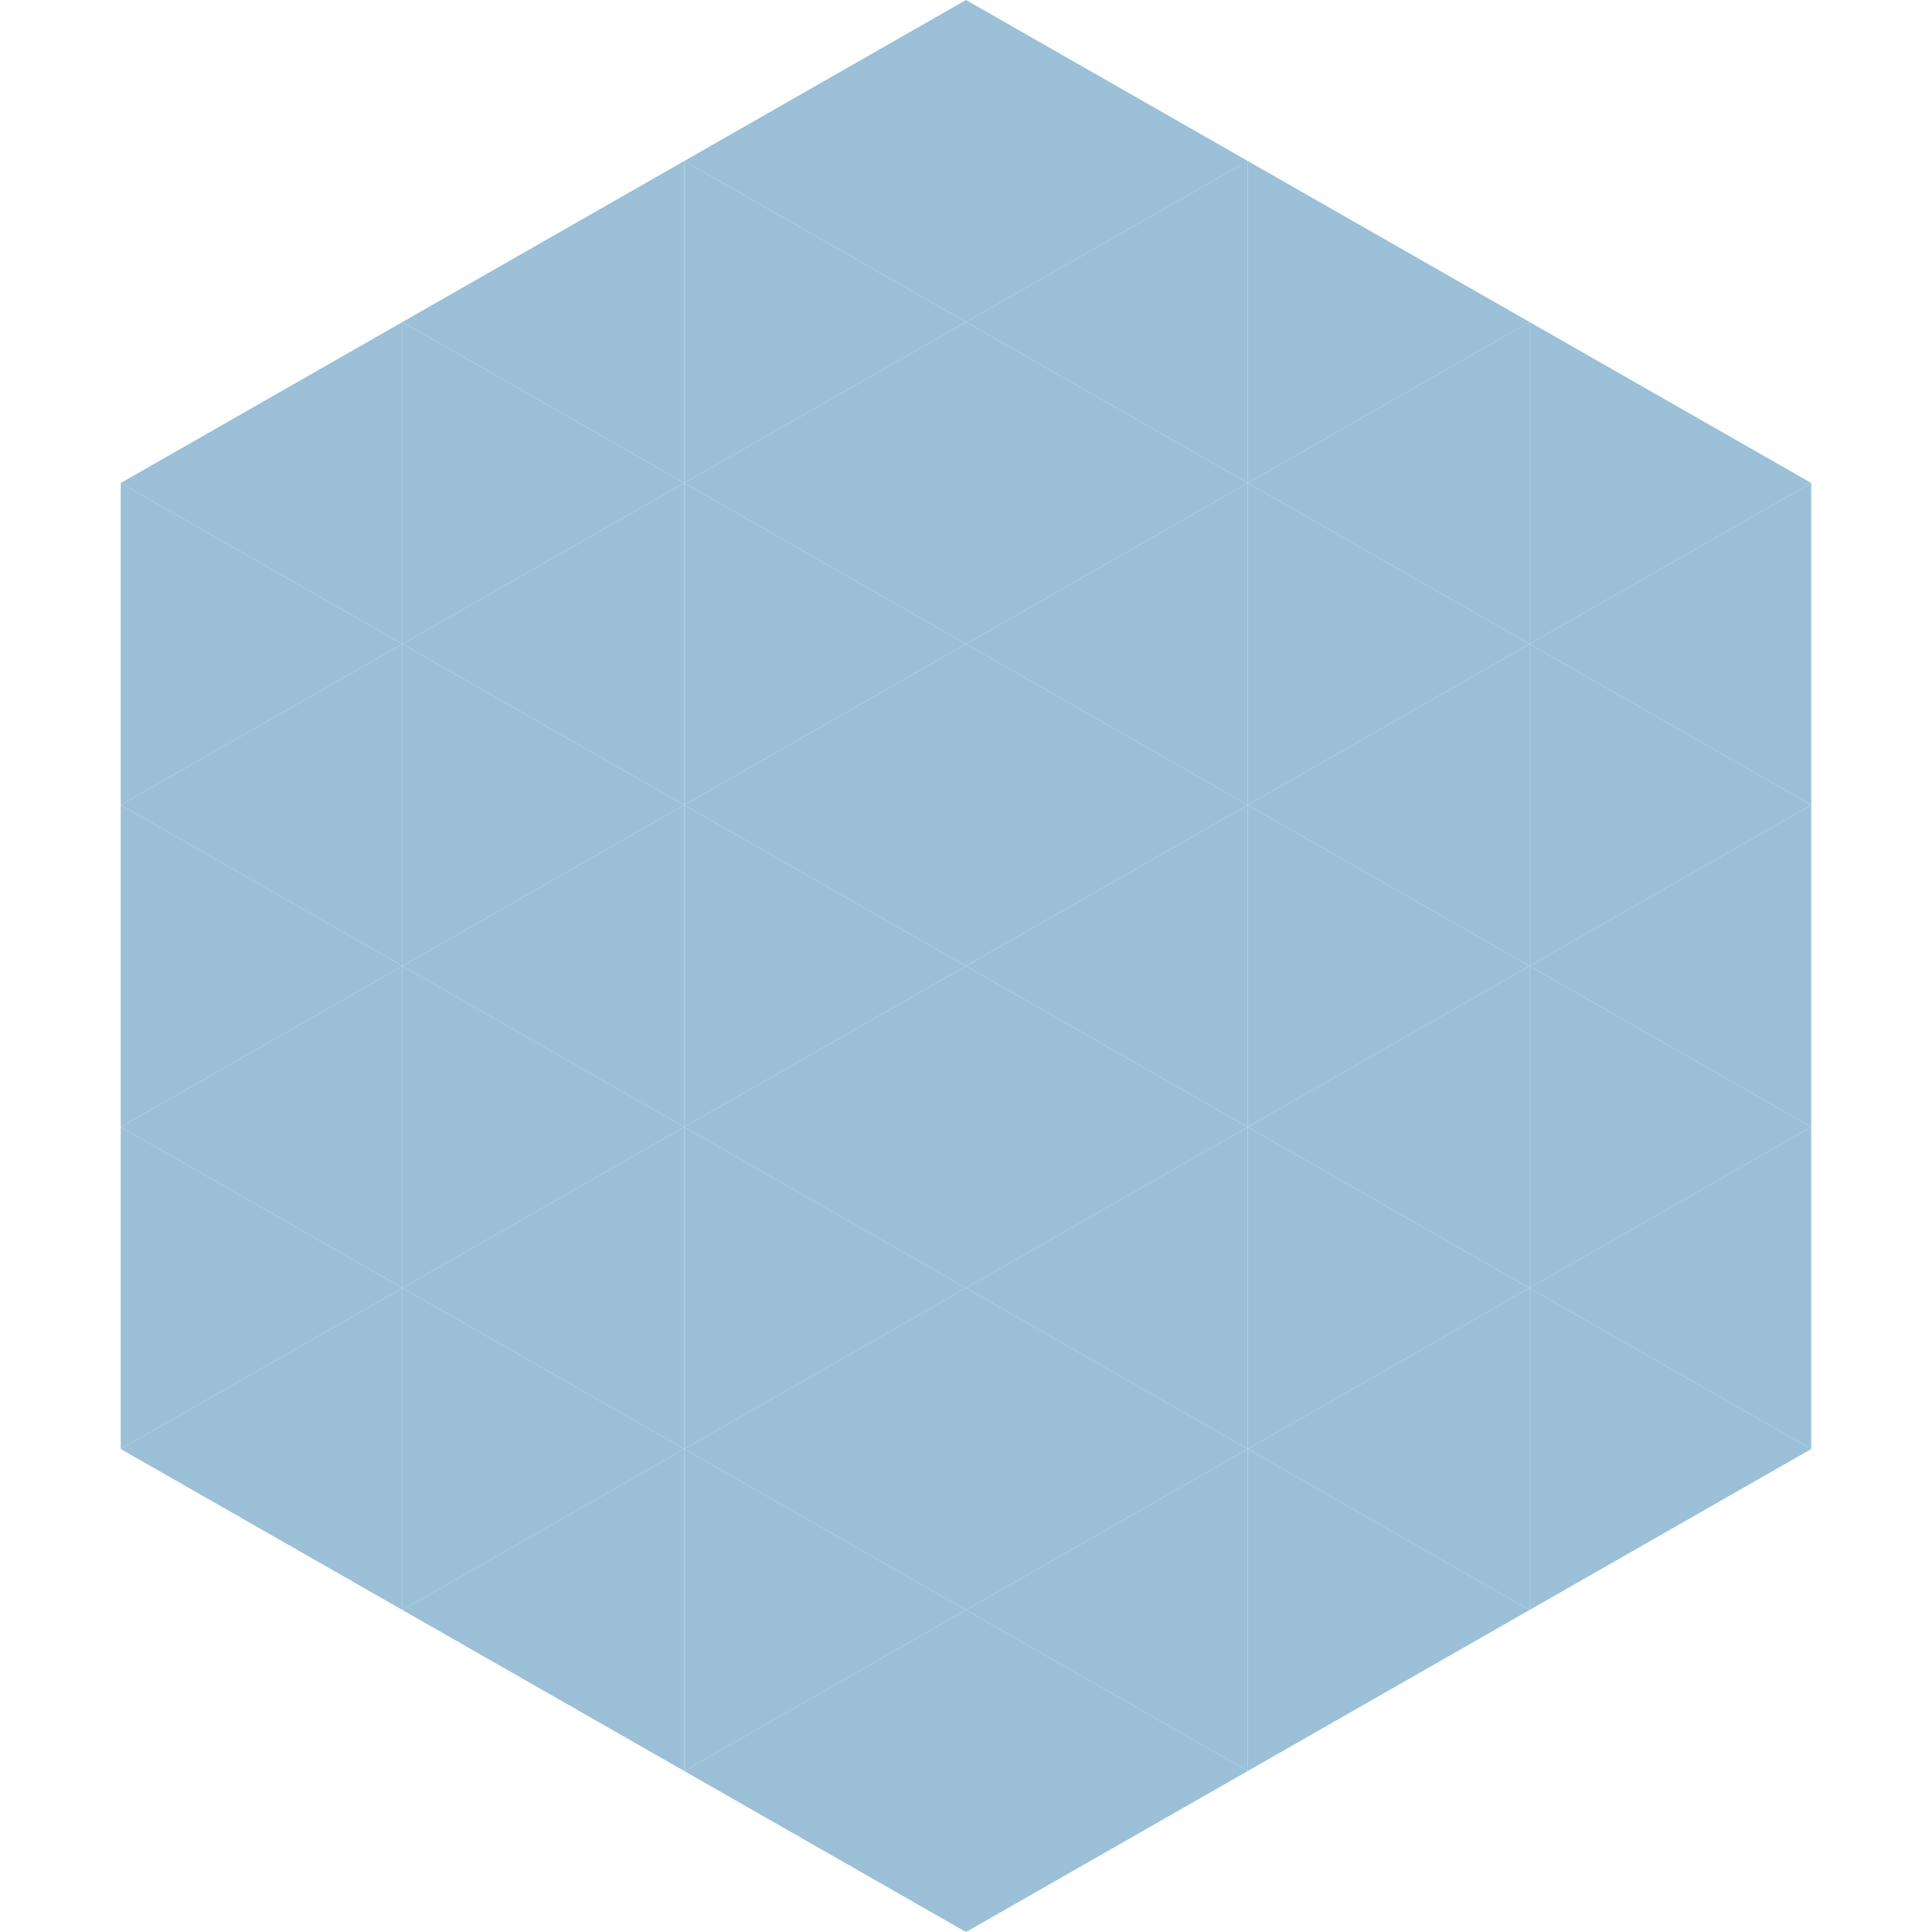 <?xml version="1.0"?>
<!-- Generated by SVGo -->
<svg width="240" height="240"
     xmlns="http://www.w3.org/2000/svg"
     xmlns:xlink="http://www.w3.org/1999/xlink">
<polygon points="50,40 15,60 50,80" style="fill:rgb(155,192,216)" />
<polygon points="190,40 225,60 190,80" style="fill:rgb(155,192,216)" />
<polygon points="15,60 50,80 15,100" style="fill:rgb(155,192,216)" />
<polygon points="225,60 190,80 225,100" style="fill:rgb(155,192,216)" />
<polygon points="50,80 15,100 50,120" style="fill:rgb(155,192,216)" />
<polygon points="190,80 225,100 190,120" style="fill:rgb(155,192,216)" />
<polygon points="15,100 50,120 15,140" style="fill:rgb(155,192,216)" />
<polygon points="225,100 190,120 225,140" style="fill:rgb(155,192,216)" />
<polygon points="50,120 15,140 50,160" style="fill:rgb(155,192,216)" />
<polygon points="190,120 225,140 190,160" style="fill:rgb(155,192,216)" />
<polygon points="15,140 50,160 15,180" style="fill:rgb(155,192,216)" />
<polygon points="225,140 190,160 225,180" style="fill:rgb(155,192,216)" />
<polygon points="50,160 15,180 50,200" style="fill:rgb(155,192,216)" />
<polygon points="190,160 225,180 190,200" style="fill:rgb(155,192,216)" />
<polygon points="15,180 50,200 15,220" style="fill:rgb(255,255,255); fill-opacity:0" />
<polygon points="225,180 190,200 225,220" style="fill:rgb(255,255,255); fill-opacity:0" />
<polygon points="50,0 85,20 50,40" style="fill:rgb(255,255,255); fill-opacity:0" />
<polygon points="190,0 155,20 190,40" style="fill:rgb(255,255,255); fill-opacity:0" />
<polygon points="85,20 50,40 85,60" style="fill:rgb(155,192,216)" />
<polygon points="155,20 190,40 155,60" style="fill:rgb(155,192,216)" />
<polygon points="50,40 85,60 50,80" style="fill:rgb(155,192,216)" />
<polygon points="190,40 155,60 190,80" style="fill:rgb(155,192,216)" />
<polygon points="85,60 50,80 85,100" style="fill:rgb(155,192,216)" />
<polygon points="155,60 190,80 155,100" style="fill:rgb(155,192,216)" />
<polygon points="50,80 85,100 50,120" style="fill:rgb(155,192,216)" />
<polygon points="190,80 155,100 190,120" style="fill:rgb(155,192,216)" />
<polygon points="85,100 50,120 85,140" style="fill:rgb(155,192,216)" />
<polygon points="155,100 190,120 155,140" style="fill:rgb(155,192,216)" />
<polygon points="50,120 85,140 50,160" style="fill:rgb(155,192,216)" />
<polygon points="190,120 155,140 190,160" style="fill:rgb(155,192,216)" />
<polygon points="85,140 50,160 85,180" style="fill:rgb(155,192,216)" />
<polygon points="155,140 190,160 155,180" style="fill:rgb(155,192,216)" />
<polygon points="50,160 85,180 50,200" style="fill:rgb(155,192,216)" />
<polygon points="190,160 155,180 190,200" style="fill:rgb(155,192,216)" />
<polygon points="85,180 50,200 85,220" style="fill:rgb(155,192,216)" />
<polygon points="155,180 190,200 155,220" style="fill:rgb(155,192,216)" />
<polygon points="120,0 85,20 120,40" style="fill:rgb(155,192,216)" />
<polygon points="120,0 155,20 120,40" style="fill:rgb(155,192,216)" />
<polygon points="85,20 120,40 85,60" style="fill:rgb(155,192,216)" />
<polygon points="155,20 120,40 155,60" style="fill:rgb(155,192,216)" />
<polygon points="120,40 85,60 120,80" style="fill:rgb(155,192,216)" />
<polygon points="120,40 155,60 120,80" style="fill:rgb(155,192,216)" />
<polygon points="85,60 120,80 85,100" style="fill:rgb(155,192,216)" />
<polygon points="155,60 120,80 155,100" style="fill:rgb(155,192,216)" />
<polygon points="120,80 85,100 120,120" style="fill:rgb(155,192,216)" />
<polygon points="120,80 155,100 120,120" style="fill:rgb(155,192,216)" />
<polygon points="85,100 120,120 85,140" style="fill:rgb(155,192,216)" />
<polygon points="155,100 120,120 155,140" style="fill:rgb(155,192,216)" />
<polygon points="120,120 85,140 120,160" style="fill:rgb(155,192,216)" />
<polygon points="120,120 155,140 120,160" style="fill:rgb(155,192,216)" />
<polygon points="85,140 120,160 85,180" style="fill:rgb(155,192,216)" />
<polygon points="155,140 120,160 155,180" style="fill:rgb(155,192,216)" />
<polygon points="120,160 85,180 120,200" style="fill:rgb(155,192,216)" />
<polygon points="120,160 155,180 120,200" style="fill:rgb(155,192,216)" />
<polygon points="85,180 120,200 85,220" style="fill:rgb(155,192,216)" />
<polygon points="155,180 120,200 155,220" style="fill:rgb(155,192,216)" />
<polygon points="120,200 85,220 120,240" style="fill:rgb(155,192,216)" />
<polygon points="120,200 155,220 120,240" style="fill:rgb(155,192,216)" />
<polygon points="85,220 120,240 85,260" style="fill:rgb(255,255,255); fill-opacity:0" />
<polygon points="155,220 120,240 155,260" style="fill:rgb(255,255,255); fill-opacity:0" />
</svg>
